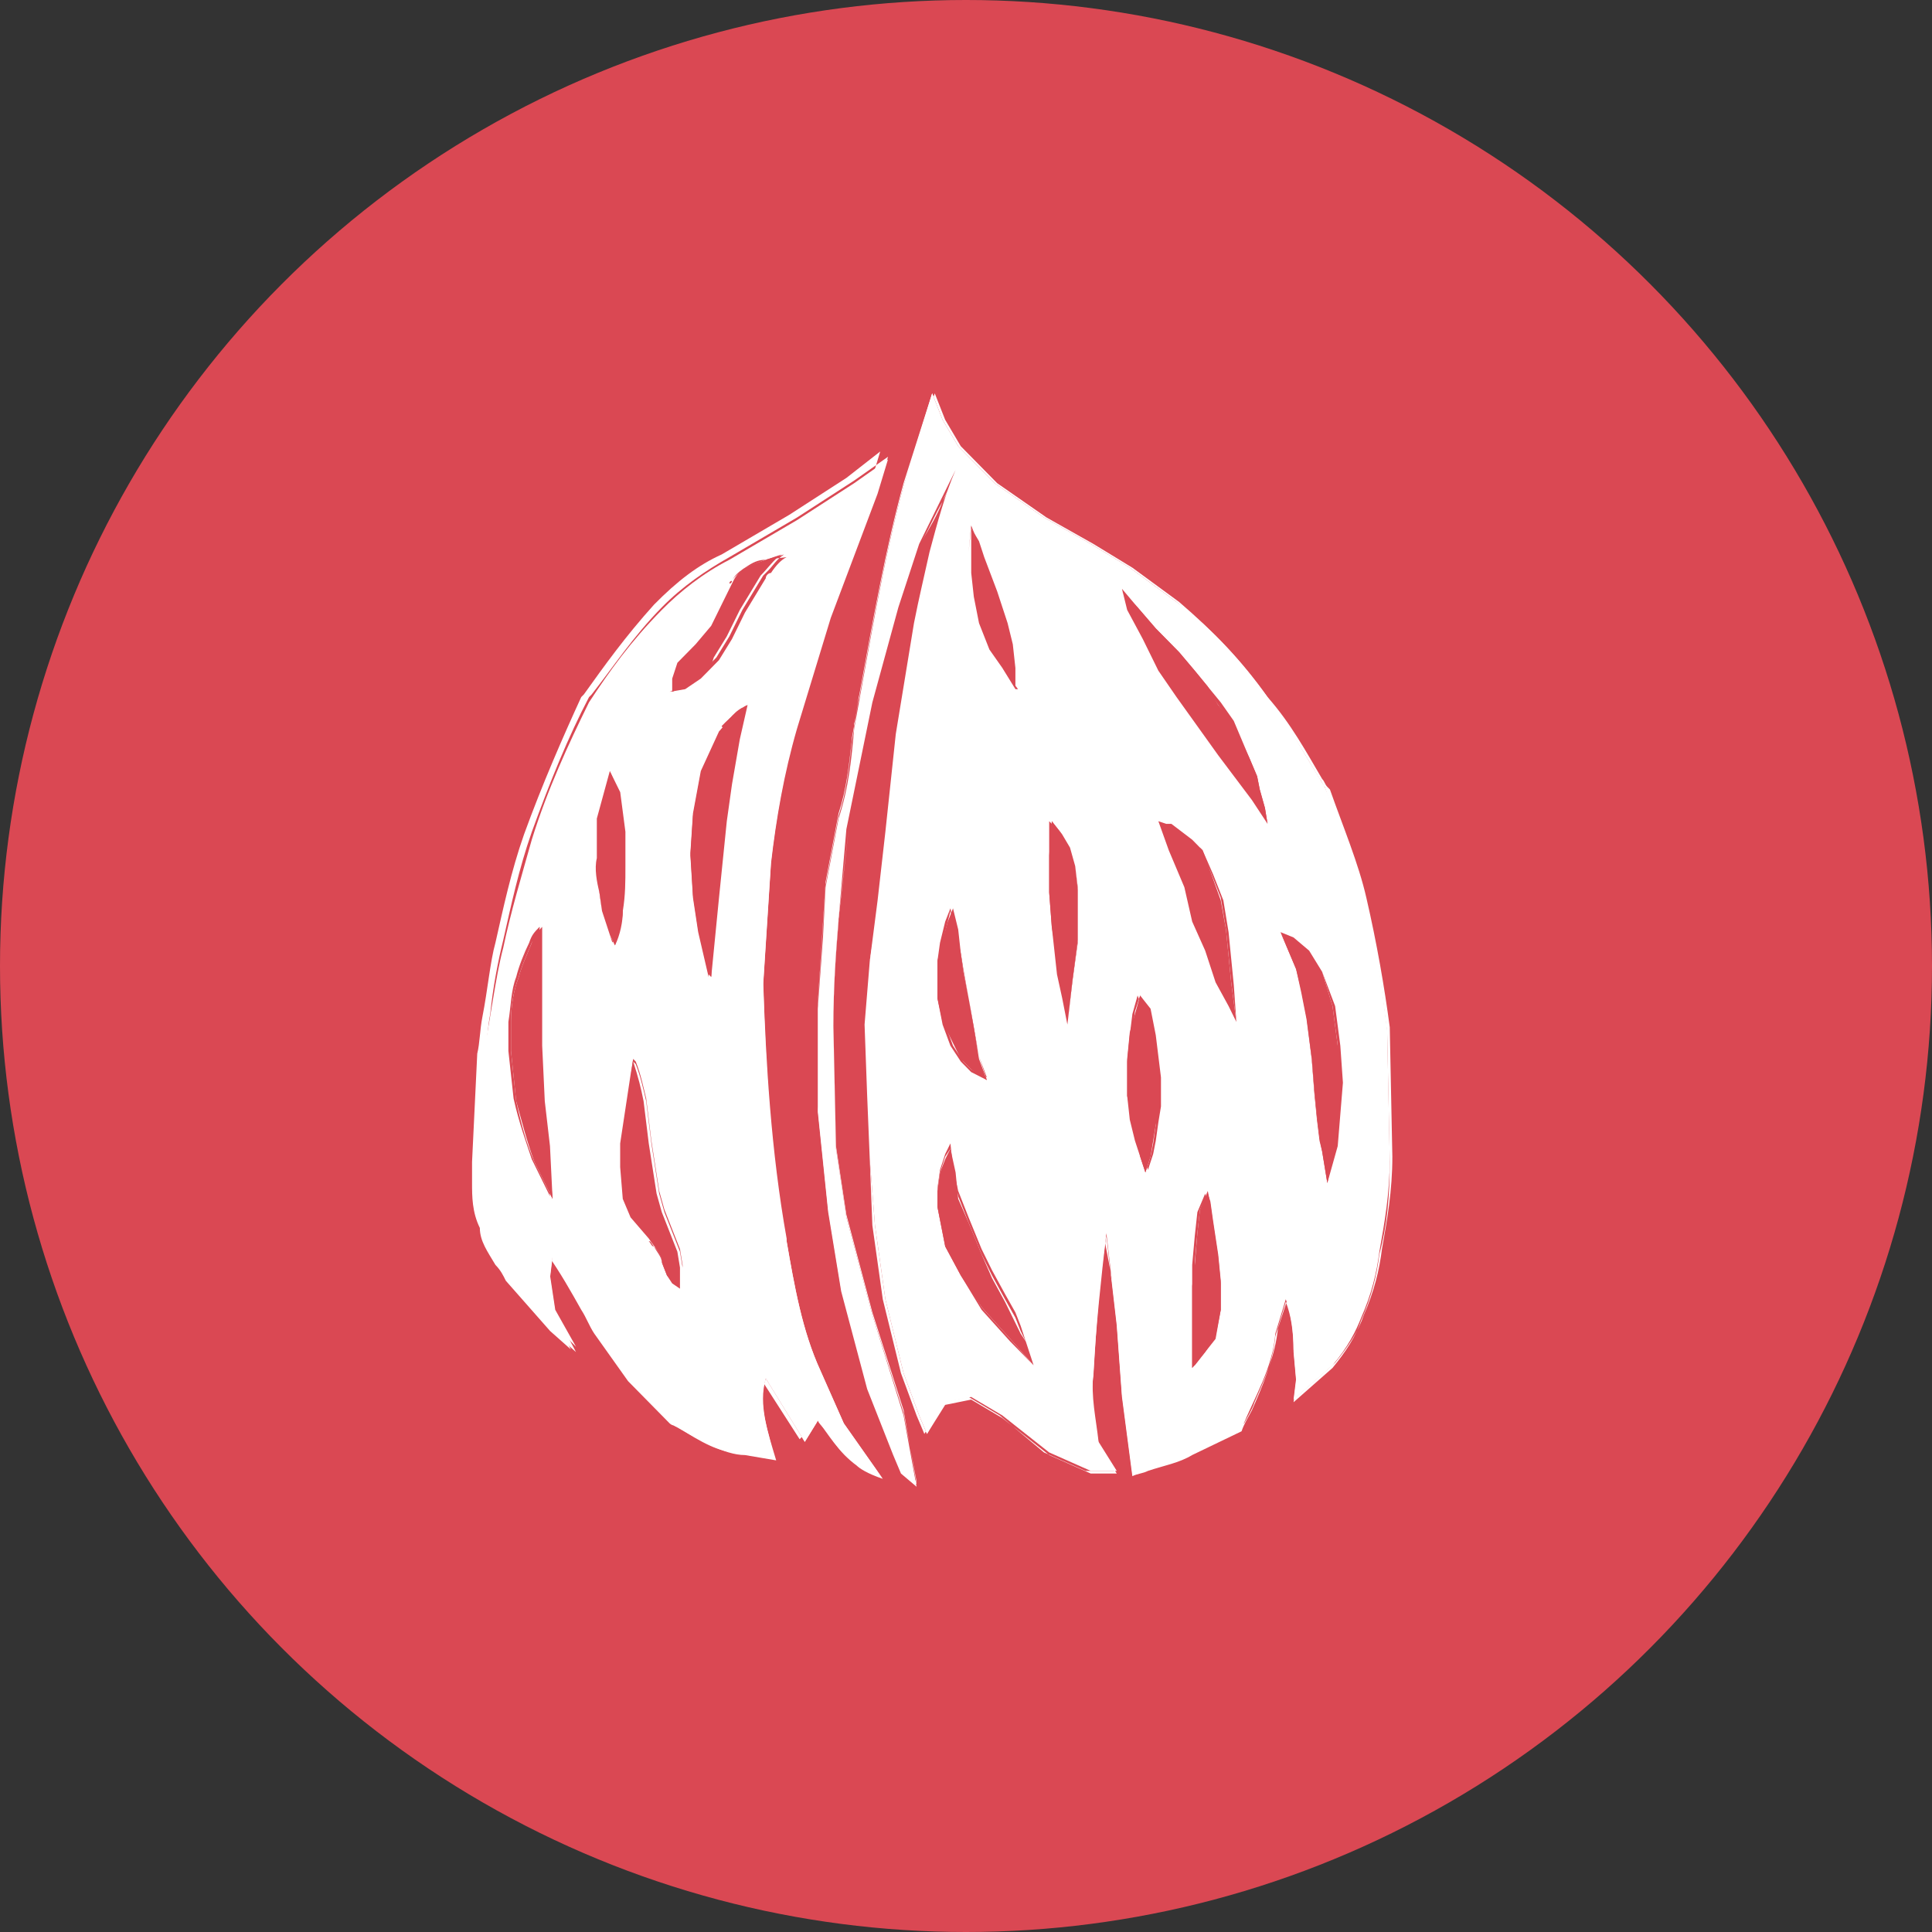 <svg xmlns="http://www.w3.org/2000/svg" width="84" height="84" viewBox="0 0 84 84" fill="none"><rect x="0" y="0" width="84" height="84" fill="#333333" stroke="none"/><circle cx="42" cy="42" r="42" fill="#DA4853"></circle><path d="M40.529 17.103L39.286 21.122C38.382 24.452 37.816 28.012 37.138 31.686C37.025 32.949 36.912 34.212 36.46 35.59L35.895 38.576L35.782 40.757L35.556 43.858V48.336L36.008 52.699L36.573 56.144L37.703 60.393L38.834 63.263L39.173 64.067L39.851 64.641L39.286 61.541L37.929 57.178L36.799 52.929L36.347 49.944L36.234 44.661C36.234 42.824 36.347 41.331 36.46 39.954L36.799 36.05L37.929 30.538L39.06 26.404L39.964 23.648C40.529 22.5 41.094 21.352 41.547 20.433C41.094 21.466 40.755 22.73 40.416 23.993C40.19 25.026 39.964 25.945 39.738 27.093L38.947 31.916L38.495 36.164L38.156 39.15L37.816 41.791L37.59 44.547L37.703 47.647L37.816 50.403L38.042 53.273L38.495 56.489L39.286 59.704L39.964 61.541L40.303 62.345L41.094 60.967L42.225 60.737L43.581 61.541L45.616 63.149L47.425 63.952H48.555L47.764 62.689C47.651 61.656 47.425 60.737 47.538 59.704C47.651 57.637 47.877 55.57 48.103 53.618L48.555 57.522L48.781 60.622L49.233 64.067C50.138 63.837 51.042 63.608 51.833 63.149L53.981 62.115C54.546 60.737 55.337 59.474 55.45 57.981L55.903 56.489C56.129 57.063 56.242 57.867 56.242 58.67L56.355 59.933L56.242 60.852L57.937 59.359C58.615 58.556 58.955 57.867 59.181 57.292C59.633 56.259 59.859 55.34 59.972 54.422C60.198 53.159 60.424 51.895 60.424 50.403L60.311 44.776C60.085 42.939 59.859 40.987 59.294 39.15C58.955 37.542 58.276 35.935 57.598 34.212C56.807 32.949 56.129 31.686 55.111 30.308C54.094 28.93 52.85 27.437 51.155 26.174L49.12 24.682L47.425 23.648L45.39 22.5L43.242 21.007L41.66 19.4L40.981 18.251L40.529 17.103Z" fill="white"></path><path d="M39.173 63.952L39.851 64.412L39.286 61.426L37.929 57.178L36.799 52.929L36.347 49.944L36.234 44.661C36.234 42.824 36.347 41.446 36.46 40.068V39.839L36.912 35.935L38.042 30.423L39.173 26.289L40.077 23.533C40.416 22.959 40.642 22.385 40.981 21.811C41.208 21.237 41.547 20.777 41.773 20.318C41.434 21.237 40.981 22.385 40.642 23.878C40.416 24.796 40.19 25.83 39.964 26.978L39.173 31.801L38.721 36.049L38.382 39.035L37.816 41.791L37.59 44.547L37.703 47.647L37.816 50.403L38.042 53.273L38.495 56.489L39.286 59.704L39.964 61.541L40.303 62.345L41.094 61.082L42.225 60.852L43.581 61.656L45.616 63.263L47.425 64.067H48.555L47.764 62.804C47.764 62.574 47.651 62.345 47.651 62C47.538 61.311 47.425 60.508 47.538 59.819C47.651 57.981 47.764 55.8 48.103 53.733L48.555 57.637L48.781 60.737L49.233 64.182C49.459 64.067 49.685 64.067 49.911 63.952C50.59 63.723 51.268 63.608 51.833 63.263L53.981 62.23C54.094 61.886 54.32 61.541 54.433 61.311C54.885 60.278 55.337 59.245 55.45 58.096L55.903 56.603C56.129 57.178 56.242 57.867 56.242 58.785L56.355 60.048L56.242 60.967L57.937 59.474C58.502 58.785 58.955 58.096 59.181 57.407C59.633 56.374 59.859 55.455 59.972 54.537C60.311 53.273 60.424 52.01 60.424 50.518L60.311 44.891C60.085 43.054 59.859 41.217 59.294 39.265C58.955 37.772 58.276 36.049 57.711 34.557L57.598 34.212C57.485 34.097 57.485 33.983 57.372 33.868C56.694 32.719 56.016 31.571 54.998 30.308C53.868 28.701 52.511 27.323 51.155 26.174L49.12 24.682L47.425 23.648L45.39 22.5L43.242 21.007L41.66 19.4L40.981 18.251L40.529 17.103L39.286 21.007C38.495 23.878 37.929 27.093 37.364 30.193C37.251 30.653 37.251 31.112 37.138 31.456C37.138 31.686 37.025 32.031 37.025 32.26C36.912 33.294 36.799 34.327 36.46 35.361L35.895 38.346L35.556 43.628V48.106L36.008 52.47L36.573 55.914L37.703 60.163L38.834 63.034L39.173 63.952ZM39.851 64.526L39.173 63.952L38.834 63.149L37.703 60.278L36.573 56.029L36.008 52.584L35.556 48.221V43.743L35.895 38.461L36.46 35.475C36.799 34.442 36.912 33.408 37.025 32.375C37.025 32.145 37.138 31.801 37.138 31.571C37.251 31.112 37.251 30.653 37.364 30.308C37.929 27.208 38.495 23.993 39.286 21.122L40.642 17.103L41.094 18.251L41.773 19.4L43.355 21.007L45.503 22.5L47.538 23.648L49.233 24.682L51.268 26.174C52.737 27.437 53.981 28.701 55.111 30.308C56.129 31.456 56.807 32.719 57.485 33.868C57.598 33.983 57.598 34.097 57.711 34.212L57.824 34.327C58.389 35.935 59.068 37.542 59.407 39.035C59.859 40.987 60.198 42.939 60.424 44.661L60.537 50.288C60.537 51.781 60.311 53.044 60.085 54.307C59.972 55.225 59.746 56.144 59.294 57.178C59.068 57.867 58.615 58.556 58.05 59.245L56.355 60.737L56.468 59.819L56.355 58.556C56.355 57.637 56.242 56.948 56.016 56.374L55.563 57.752C55.45 58.9 54.998 59.933 54.546 60.967C54.433 61.311 54.207 61.656 54.094 61.886L51.946 62.919C51.381 63.149 50.703 63.378 50.025 63.608C49.798 63.723 49.572 63.723 49.346 63.837L48.894 60.393L48.668 57.292L47.99 53.733C47.651 55.685 47.538 57.867 47.425 59.704C47.312 60.393 47.425 61.197 47.538 61.886C47.538 62.115 47.651 62.345 47.651 62.689L48.442 63.952H47.199L45.39 63.149L43.468 61.541L42.112 60.737L40.981 60.967L40.19 62.345L39.851 61.541L39.173 59.704L38.382 56.489L37.929 53.273L37.816 50.403L37.703 47.647L37.59 44.547L37.816 41.791L38.269 38.92L38.608 35.935L39.06 31.686L39.851 26.863C39.964 25.83 40.303 24.796 40.529 23.763C40.868 22.385 41.321 21.237 41.66 20.433C41.434 20.892 41.208 21.352 40.981 21.811C40.755 22.385 40.416 22.959 40.077 23.533L39.173 26.289L38.042 30.423L36.912 35.935L36.46 39.954C36.347 41.331 36.234 42.709 36.234 44.547L36.347 49.829L36.799 52.814L37.929 57.063L39.286 61.311L39.851 64.526Z" fill="white"></path><path d="M44.148 29.963V29.045L44.035 28.011L43.809 27.093L43.357 25.715L42.792 24.222L42.566 23.533L42.227 22.959V24.107V24.911L42.34 25.945L42.566 27.093L43.018 28.241L43.583 29.045L44.148 29.963Z" fill="#DA4853"></path><path d="M42.226 22.959L42.113 23.993V24.911L42.226 25.83L42.565 26.978L43.017 28.127L43.583 29.045L44.148 29.849V28.93L44.035 27.897L43.809 27.093L43.356 25.6L42.678 24.222L42.452 23.419L42.226 22.959ZM44.261 29.964L43.583 29.045L43.017 28.127L42.565 26.978L42.226 25.83L42.113 24.911V23.993L42.226 22.845L42.452 23.419L42.678 24.222L43.356 25.6L43.809 27.093L44.035 27.897L44.148 28.93V29.964H44.261Z" fill="#DA4853"></path><path d="M48.781 25.6L49.459 26.403L50.25 27.322L51.267 28.355L51.946 29.159L52.511 29.848L52.963 30.652L53.641 31.456L53.98 32.26L54.319 32.949L54.658 33.752L54.772 34.326L54.998 35.13L55.111 35.819L54.432 34.786L52.963 32.834L52.059 31.571L51.154 30.308L50.363 29.159L49.685 27.781L49.007 26.518L48.781 25.6Z" fill="#DA4853"></path><path d="M48.781 25.715L49.007 26.634L49.685 27.897L50.476 29.274L51.267 30.423L52.059 31.571L52.963 32.834L54.432 34.786L55.111 35.82L54.998 35.131L54.772 34.327L54.658 33.753L54.319 32.949L53.98 32.145L53.641 31.341L53.076 30.538L52.511 29.849L51.946 29.16L51.267 28.356L50.25 27.322L49.459 26.404L48.781 25.715ZM55.111 35.82L54.432 34.786L52.963 32.834L52.059 31.571L51.267 30.423L50.476 29.274L49.685 27.897L49.007 26.634L48.781 25.715L49.459 26.519L50.25 27.437L51.267 28.471L51.946 29.274L52.511 29.963L52.963 30.652L53.528 31.456L53.867 32.26L54.206 33.064L54.545 33.867L54.658 34.442L54.885 35.131L55.111 35.82Z" fill="#DA4853"></path><path d="M50.364 35.705L50.816 36.968L51.494 38.575L51.834 40.068L52.399 41.331L52.851 42.709L53.416 43.742L53.755 44.431L53.529 42.709L53.303 40.413L53.077 39.149L52.625 37.886L52.286 36.968L51.834 36.508L50.929 35.819H50.703L50.364 35.705Z" fill="#DA4853"></path><path d="M50.477 35.705L50.93 36.853L51.495 38.575L51.947 39.953L52.512 41.216L52.964 42.594L53.416 43.742L53.756 44.431L53.53 42.709L53.303 40.413L53.077 39.035L52.625 37.886L52.173 36.853L51.834 36.508L50.93 35.819L50.704 35.705H50.477ZM53.756 44.431L53.416 43.742L52.964 42.594L52.512 41.216L51.947 39.953L51.495 38.575L50.93 36.853L50.477 35.705H50.704L50.93 35.819L51.834 36.508L52.286 36.968L52.738 38.001L53.19 39.149L53.416 40.527L53.643 42.824L53.756 44.431Z" fill="#DA4853"></path><path d="M45.73 35.705L45.617 37.197V38.805L45.73 40.298L45.956 42.364L46.182 43.398L46.408 44.546L46.635 42.594L46.861 40.872V39.724V38.69L46.748 37.657L46.522 36.853L46.182 36.279L45.73 35.705Z" fill="#DA4853"></path><path d="M45.73 35.705V37.197V38.805L45.843 40.298L46.069 42.364L46.182 43.398L46.408 44.546L46.635 42.479L46.861 40.872V39.724V38.575L46.748 37.657L46.522 36.853L46.182 36.279L45.73 35.705ZM46.408 44.546L46.182 43.398L46.069 42.364L45.73 40.298L45.617 38.805V37.197V35.705L46.182 36.279L46.522 36.853L46.748 37.657L46.861 38.69V39.838V40.987L46.635 42.594L46.408 44.546Z" fill="#DA4853"></path><path d="M42.905 46.958L42.565 46.039L42.339 44.661L42.113 43.398L41.887 42.25L41.774 41.446L41.661 40.413L41.435 39.494L41.209 40.068L40.983 40.872L40.757 41.791V42.48V43.398L40.983 44.432L41.435 45.35L41.774 46.039L42.226 46.499L42.905 46.958Z" fill="#DA4853"></path><path d="M42.226 46.499L42.905 46.843L42.565 45.924L42.339 44.776L42.113 43.398L41.887 42.25L41.774 41.561L41.548 40.528L41.322 39.609L41.209 40.068L40.983 40.987L40.87 41.791V42.48V43.398L41.096 44.547L41.435 45.465L41.887 46.154L42.226 46.499ZM42.905 46.958L42.226 46.613L41.774 46.154L41.322 45.465L40.983 44.547L40.757 43.398V42.48V41.791L40.87 40.987L41.096 40.068L41.322 39.494L41.548 40.413L41.774 41.446L41.887 42.135L42.113 43.398L42.339 44.661L42.565 45.924L42.905 46.958Z" fill="#DA4853"></path><path d="M49.799 50.977L50.025 50.288L50.138 49.599L50.251 48.91L50.364 48.221V47.532V46.958L50.251 46.04L50.025 45.121L49.799 43.858L49.573 43.284L49.347 44.088L49.121 44.892L49.008 46.04V47.647L49.234 48.681L49.46 49.599L49.573 50.288L49.799 50.977Z" fill="#DA4853"></path><path d="M49.573 43.284L49.347 43.973L49.234 44.892L49.121 46.04V47.532L49.234 48.566L49.46 49.485L49.686 50.173L49.912 50.862L50.138 50.173L50.251 49.599L50.364 48.796L50.477 48.107V47.418V46.844L50.251 45.006L50.025 43.858L49.573 43.284ZM49.799 50.977L49.573 50.288L49.347 49.599L49.121 48.681L49.008 47.647V46.155L49.121 45.006L49.234 44.088L49.46 43.284L49.686 43.858L49.912 45.006L50.138 46.844V47.418V48.107L50.251 48.91L50.138 49.714L50.025 50.288L49.799 50.977Z" fill="#DA4853"></path><path d="M57.71 51.437L58.049 49.829L58.275 47.073L58.162 45.466L57.936 43.743L57.484 42.251L56.919 41.332L56.24 40.758L55.675 40.528L56.014 41.332L56.353 42.136L56.58 43.169L56.806 44.317L57.032 46.04L57.145 47.418L57.258 48.566L57.371 49.485L57.484 50.059L57.71 51.437Z" fill="#DA4853"></path><path d="M55.675 40.528L56.014 41.217L56.353 42.021L56.58 42.939L56.806 44.088L57.032 45.925L57.145 47.303L57.258 48.451L57.371 49.37L57.484 49.829L57.71 51.207L57.936 49.714L58.162 46.958V45.466L57.936 43.743L57.484 42.251L56.919 41.332L56.24 40.758L55.675 40.528ZM57.71 51.437L57.484 50.059L57.371 49.599L57.258 48.681L57.145 47.532L57.032 46.04L56.806 44.203L56.58 43.054L56.353 42.136L56.014 41.332L55.675 40.528L56.24 40.758L56.919 41.332L57.484 42.251L58.049 43.743L58.275 45.466L58.388 47.073L58.162 49.829L57.71 51.437Z" fill="#DA4853"></path><path d="M51.947 59.359L52.399 58.785L52.851 58.211L53.077 56.948V55.8L52.964 54.651L52.738 53.158L52.625 52.355L52.512 51.781L52.173 52.584L52.06 53.618L51.947 54.996L51.834 55.914V56.833V58.211V59.244V59.474L51.947 59.359Z" fill="#DA4853"></path><path d="M52.512 51.896L52.173 52.585L52.06 53.618L51.947 54.881V55.8V59.474V59.359L52.399 58.785L52.851 58.096L53.077 56.948V55.685L52.964 54.537L52.738 53.044L52.625 52.24L52.512 51.896ZM51.834 59.474V55.915V54.996L51.947 53.733L52.06 52.7L52.399 51.896L52.512 52.355L52.625 53.159L52.851 54.652L52.964 55.8V57.063L52.738 58.211L52.286 58.9L51.834 59.474Z" fill="#DA4853"></path><path d="M41.322 49.943L41.548 50.977L41.661 52.125L42.113 53.158L42.678 54.536L43.131 55.57L43.696 56.603L44.035 57.292L44.374 57.981L44.6 58.325L44.939 59.359L43.922 58.211L42.678 56.833L41.774 55.455L41.096 54.192L40.757 52.469V51.78L40.87 50.977L41.096 50.402L41.322 49.943Z" fill="#DA4853"></path><path d="M41.096 54.193L41.774 55.456L42.678 56.948L43.922 58.326L44.939 59.36L44.6 58.326L44.374 57.867L44.148 57.293L43.696 56.489L43.131 55.456L42.678 54.537L42.113 53.159L41.661 52.011L41.435 50.977L41.322 49.944L41.096 50.288L40.87 50.977L40.757 51.781V52.47L41.096 54.193ZM44.939 59.36L43.922 58.212L42.678 56.834L41.774 55.341L41.096 54.078L40.757 52.355V51.666L40.87 50.863L41.096 50.174L41.322 49.714L41.435 50.748L41.661 51.781L42.113 52.929L42.678 54.307L43.131 55.226L43.696 56.26L44.148 57.063L44.374 57.637L44.6 58.326L44.939 59.36Z" fill="#DA4853"></path><path d="M38.382 64.297L36.686 61.886L35.669 59.59C34.877 57.867 34.538 55.915 34.199 53.963C33.521 50.289 33.295 46.614 33.182 42.825L33.521 37.543C33.747 35.591 34.086 33.639 34.651 31.687L36.121 26.864L38.155 21.467L38.608 19.974L37.138 21.008L34.651 22.615L31.712 24.338C30.582 24.912 29.564 25.716 28.773 26.52C27.417 27.897 26.512 29.16 25.608 30.538C24.704 32.376 23.8 34.328 23.121 36.509C22.669 38.117 22.217 39.61 21.878 41.217C21.539 42.48 21.313 44.432 20.974 46.04L20.748 50.748C20.861 51.667 20.634 52.585 21.087 53.619C21.087 54.308 21.765 55.111 22.217 55.8L24.139 57.982L25.043 58.786L24.139 57.063L23.913 55.571L24.026 54.652C24.93 55.8 25.382 56.949 26.06 58.097L27.53 60.164L29.338 62.001C30.356 62.575 31.486 63.264 32.391 63.264L33.747 63.494C33.408 62.346 32.956 61.082 33.295 59.934L34.99 62.69L35.556 61.771C36.008 62.346 36.46 63.149 37.251 63.723C37.364 63.838 37.703 64.068 38.382 64.297Z" fill="white"></path><path d="M35.558 61.771C35.671 61.886 35.897 62.115 36.01 62.345C36.349 62.804 36.688 63.378 37.366 63.723C37.479 63.838 37.819 64.067 38.384 64.297L36.688 61.886L35.671 59.589C34.88 57.867 34.54 55.915 34.201 53.963V53.848C33.523 50.059 33.297 46.154 33.184 42.71L33.523 37.428C33.749 35.475 34.088 33.523 34.653 31.571L36.123 26.749L38.158 21.352L38.61 19.859L37.14 20.892L34.653 22.5L31.714 24.223C30.697 24.797 29.68 25.486 28.776 26.404C27.532 27.667 26.628 29.045 25.723 30.194L25.61 30.308C24.706 32.031 23.915 33.983 23.124 36.164C22.558 37.772 22.219 39.38 21.88 40.872C21.654 41.791 21.428 42.939 21.315 44.087C21.202 44.662 21.202 45.121 21.089 45.695L20.863 50.403C20.863 50.748 20.863 50.977 20.863 51.322C20.863 52.011 20.863 52.585 21.202 53.274C21.202 53.848 21.541 54.307 21.88 54.881C21.993 55.111 22.106 55.34 22.332 55.57L24.254 57.752L25.045 58.556L24.141 56.948L23.915 55.455L24.028 54.537C24.593 55.34 25.045 56.144 25.497 56.948C25.723 57.293 25.837 57.637 26.062 57.981L27.532 60.048L29.341 61.886C29.454 62.001 29.68 62.001 29.793 62.115C30.584 62.575 31.488 63.149 32.28 63.149H32.393L33.636 63.378C33.636 63.149 33.523 63.034 33.523 62.804C33.297 61.886 32.958 60.852 33.297 59.934L34.993 62.689L35.558 61.771ZM38.384 64.297C37.819 64.067 37.479 63.838 37.366 63.723C36.801 63.378 36.349 62.804 36.01 62.345C35.897 62.115 35.671 62.001 35.558 61.771L34.767 62.575L33.071 59.934C32.732 60.852 33.071 61.886 33.297 62.804C33.41 63.034 33.41 63.149 33.41 63.378L32.167 63.149H32.054C31.262 63.149 30.471 62.689 29.567 62.115C29.454 62.001 29.228 62.001 29.115 61.886L27.306 60.048L25.837 57.981C25.61 57.637 25.497 57.293 25.271 56.948C24.819 56.144 24.367 55.34 23.802 54.537L23.689 55.455L23.915 56.948L24.819 58.67L23.915 57.867L21.993 55.685C21.88 55.455 21.767 55.226 21.541 54.996C21.202 54.422 20.863 53.963 20.863 53.389C20.524 52.7 20.524 52.011 20.524 51.436C20.524 51.207 20.524 50.862 20.524 50.518L20.75 45.81C20.863 45.351 20.863 44.776 20.976 44.202C21.202 43.054 21.315 41.791 21.541 40.987C21.88 39.494 22.219 37.887 22.784 36.279C23.576 34.098 24.48 32.031 25.271 30.308L25.384 30.194C26.289 28.93 27.193 27.667 28.436 26.289C29.454 25.256 30.358 24.567 31.375 24.108L34.314 22.385L36.801 20.778L38.271 19.629L37.819 21.122L35.784 26.519L34.314 31.342C33.749 33.179 33.297 35.131 33.184 37.198L32.845 42.48C33.071 45.925 33.184 49.829 33.862 53.618V53.733C34.201 55.57 34.54 57.522 35.332 59.359L36.349 61.656L38.384 64.297Z" fill="white"></path><path d="M31.034 28.586L31.599 27.668L32.165 26.52L33.069 25.027C33.408 24.682 33.634 24.338 33.973 24.108L33.295 24.338C32.956 24.453 32.617 24.567 32.391 24.682C32.051 24.912 31.939 25.142 31.826 25.371L31.373 26.29L30.921 27.209L30.243 28.012L29.452 28.816L29.226 29.505V30.079L29.791 29.849L30.469 29.39L30.921 28.931L31.034 28.586Z" fill="#DA4853"></path><path d="M29.112 29.505V30.079L29.677 29.849L30.355 29.39L30.808 28.931L31.147 28.586L31.712 27.668L32.277 26.52L33.181 25.027C33.294 24.912 33.294 24.912 33.407 24.797C33.634 24.567 33.747 24.338 34.086 24.108L33.294 24.338C32.955 24.453 32.729 24.567 32.39 24.682C32.164 24.912 31.938 25.027 31.825 25.256C31.825 25.256 31.825 25.371 31.712 25.371L31.26 26.29L30.808 27.209L30.129 28.012L29.338 28.816L29.112 29.505ZM29.112 30.079V29.505L29.338 28.816L30.129 28.012L30.808 27.209L31.26 26.29L31.712 25.371C31.712 25.371 31.712 25.256 31.825 25.256C31.938 25.027 32.051 24.912 32.39 24.682C32.729 24.453 32.955 24.338 33.294 24.338L34.199 24.223C33.973 24.338 33.747 24.567 33.52 24.912C33.407 24.912 33.294 25.027 33.294 25.142L32.39 26.634L31.825 27.783L31.26 28.701L30.921 29.046L30.468 29.505L29.79 29.964L29.112 30.079Z" fill="#DA4853"></path><path d="M30.922 42.48L31.035 39.15L31.374 35.82L31.6 34.212L31.939 32.26L32.278 30.767C31.826 30.997 31.6 31.456 31.261 31.801L30.47 33.523L30.13 35.36L30.017 37.083L30.13 38.92L30.356 40.413L30.809 42.365L30.922 42.48Z" fill="#DA4853"></path><path d="M31.261 31.915L30.47 33.638L30.13 35.475L30.017 37.197L30.13 39.035L30.356 40.527L30.809 42.479L30.922 39.264L31.261 35.934L31.487 34.327L31.826 32.374L32.165 30.882C31.826 31.111 31.6 31.341 31.374 31.571C31.487 31.686 31.374 31.8 31.261 31.915ZM30.922 42.479L30.47 40.412L30.243 38.92L30.13 37.082L30.243 35.36L30.582 33.523L31.374 31.686C31.487 31.571 31.6 31.456 31.713 31.341C31.939 31.111 32.165 30.767 32.504 30.652L32.165 32.145L31.826 34.097L31.6 35.705L31.261 39.035L30.922 42.479Z" fill="#DA4853"></path><path d="M26.74 41.102C26.966 40.642 27.079 40.068 27.079 39.609C27.192 38.92 27.192 38.346 27.192 37.657V36.164L26.966 34.442L26.514 33.523L25.949 35.59V37.312C25.836 37.772 25.949 38.346 26.062 38.805L26.175 39.609L26.514 40.642L26.74 41.102Z" fill="#DA4853"></path><path d="M25.949 35.59V37.312C25.836 37.772 25.949 38.231 26.062 38.69V38.805L26.175 39.609L26.514 40.642L26.627 40.987C26.74 40.528 26.966 40.068 26.966 39.494C26.966 39.379 26.966 39.264 26.966 39.15C26.966 38.576 27.079 38.116 26.966 37.542V36.049L26.74 34.327L26.514 33.523L25.949 35.59ZM26.74 41.102L26.514 40.642L26.175 39.609L26.062 38.69C25.949 38.231 25.836 37.772 25.949 37.312V35.59L26.514 33.523L26.853 34.327L27.079 36.049V37.542C27.192 38.116 27.079 38.69 27.079 39.15C27.079 39.264 27.079 39.379 27.079 39.494C27.079 40.183 26.853 40.642 26.74 41.102Z" fill="#DA4853"></path><path d="M23.461 40.298V41.561V45.465L23.574 47.876L23.8 49.828L24.026 52.125L23.235 50.517C22.895 49.599 22.669 48.68 22.443 47.876L22.217 45.694V44.431C22.217 43.742 22.33 43.053 22.556 42.479C22.669 42.02 22.895 41.561 23.122 40.987C23.122 40.757 23.348 40.527 23.461 40.298Z" fill="#DA4853"></path><path d="M23.46 40.298C23.234 40.527 23.121 40.642 23.008 40.987C22.782 41.446 22.556 42.02 22.443 42.479C22.217 43.053 22.217 43.742 22.104 44.431V45.694L22.33 47.761C22.556 48.795 22.895 49.713 23.121 50.402L23.912 52.01L23.686 49.828L23.46 47.876L23.347 45.465V41.561L23.46 40.298ZM24.025 52.125L23.234 50.517C22.895 49.713 22.669 48.91 22.443 47.876L22.217 45.694V44.431C22.217 43.742 22.33 43.053 22.556 42.479C22.669 42.02 22.895 41.561 23.121 40.987C23.234 40.757 23.347 40.527 23.573 40.298V41.561V45.465L23.686 47.876L23.912 49.828L24.025 52.125Z" fill="#DA4853"></path><path d="M27.529 46.155C27.755 46.844 27.868 47.303 27.982 47.877L28.207 49.714L28.547 51.896L28.773 52.7L29.225 53.848L29.451 54.422L29.564 55.111V56.03L29.225 55.8L28.999 55.456L28.773 54.882C28.773 54.537 28.434 54.193 28.207 53.848L27.416 52.929L27.077 52.126L26.964 50.748V49.714L27.416 46.729L27.529 46.04V46.155Z" fill="#DA4853"></path><path d="M29.338 55.8L29.677 56.03V55.111L29.564 54.422L29.338 53.848L28.886 52.7L28.66 51.896L28.321 49.714L28.095 47.877C27.982 47.418 27.868 46.844 27.642 46.269L27.529 46.155L27.416 46.844L26.964 49.829V50.862L27.077 52.24L27.416 53.044L28.207 53.963C28.321 54.078 28.321 54.193 28.434 54.193C28.66 54.422 28.773 54.652 28.773 54.882L28.999 55.456L29.338 55.8ZM29.677 56.03L29.338 55.8L29.112 55.456L28.773 54.882C28.773 54.652 28.547 54.422 28.434 54.193C28.321 54.078 28.321 53.963 28.207 53.963L27.416 53.044L27.077 52.24L26.964 50.862V49.829L27.416 46.844L27.529 46.04L27.642 46.155C27.868 46.729 27.982 47.303 28.095 47.762L28.321 49.599L28.66 51.781L28.886 52.585L29.338 53.733L29.564 54.307L29.677 54.996V56.03Z" fill="#DA4853"></path></svg>